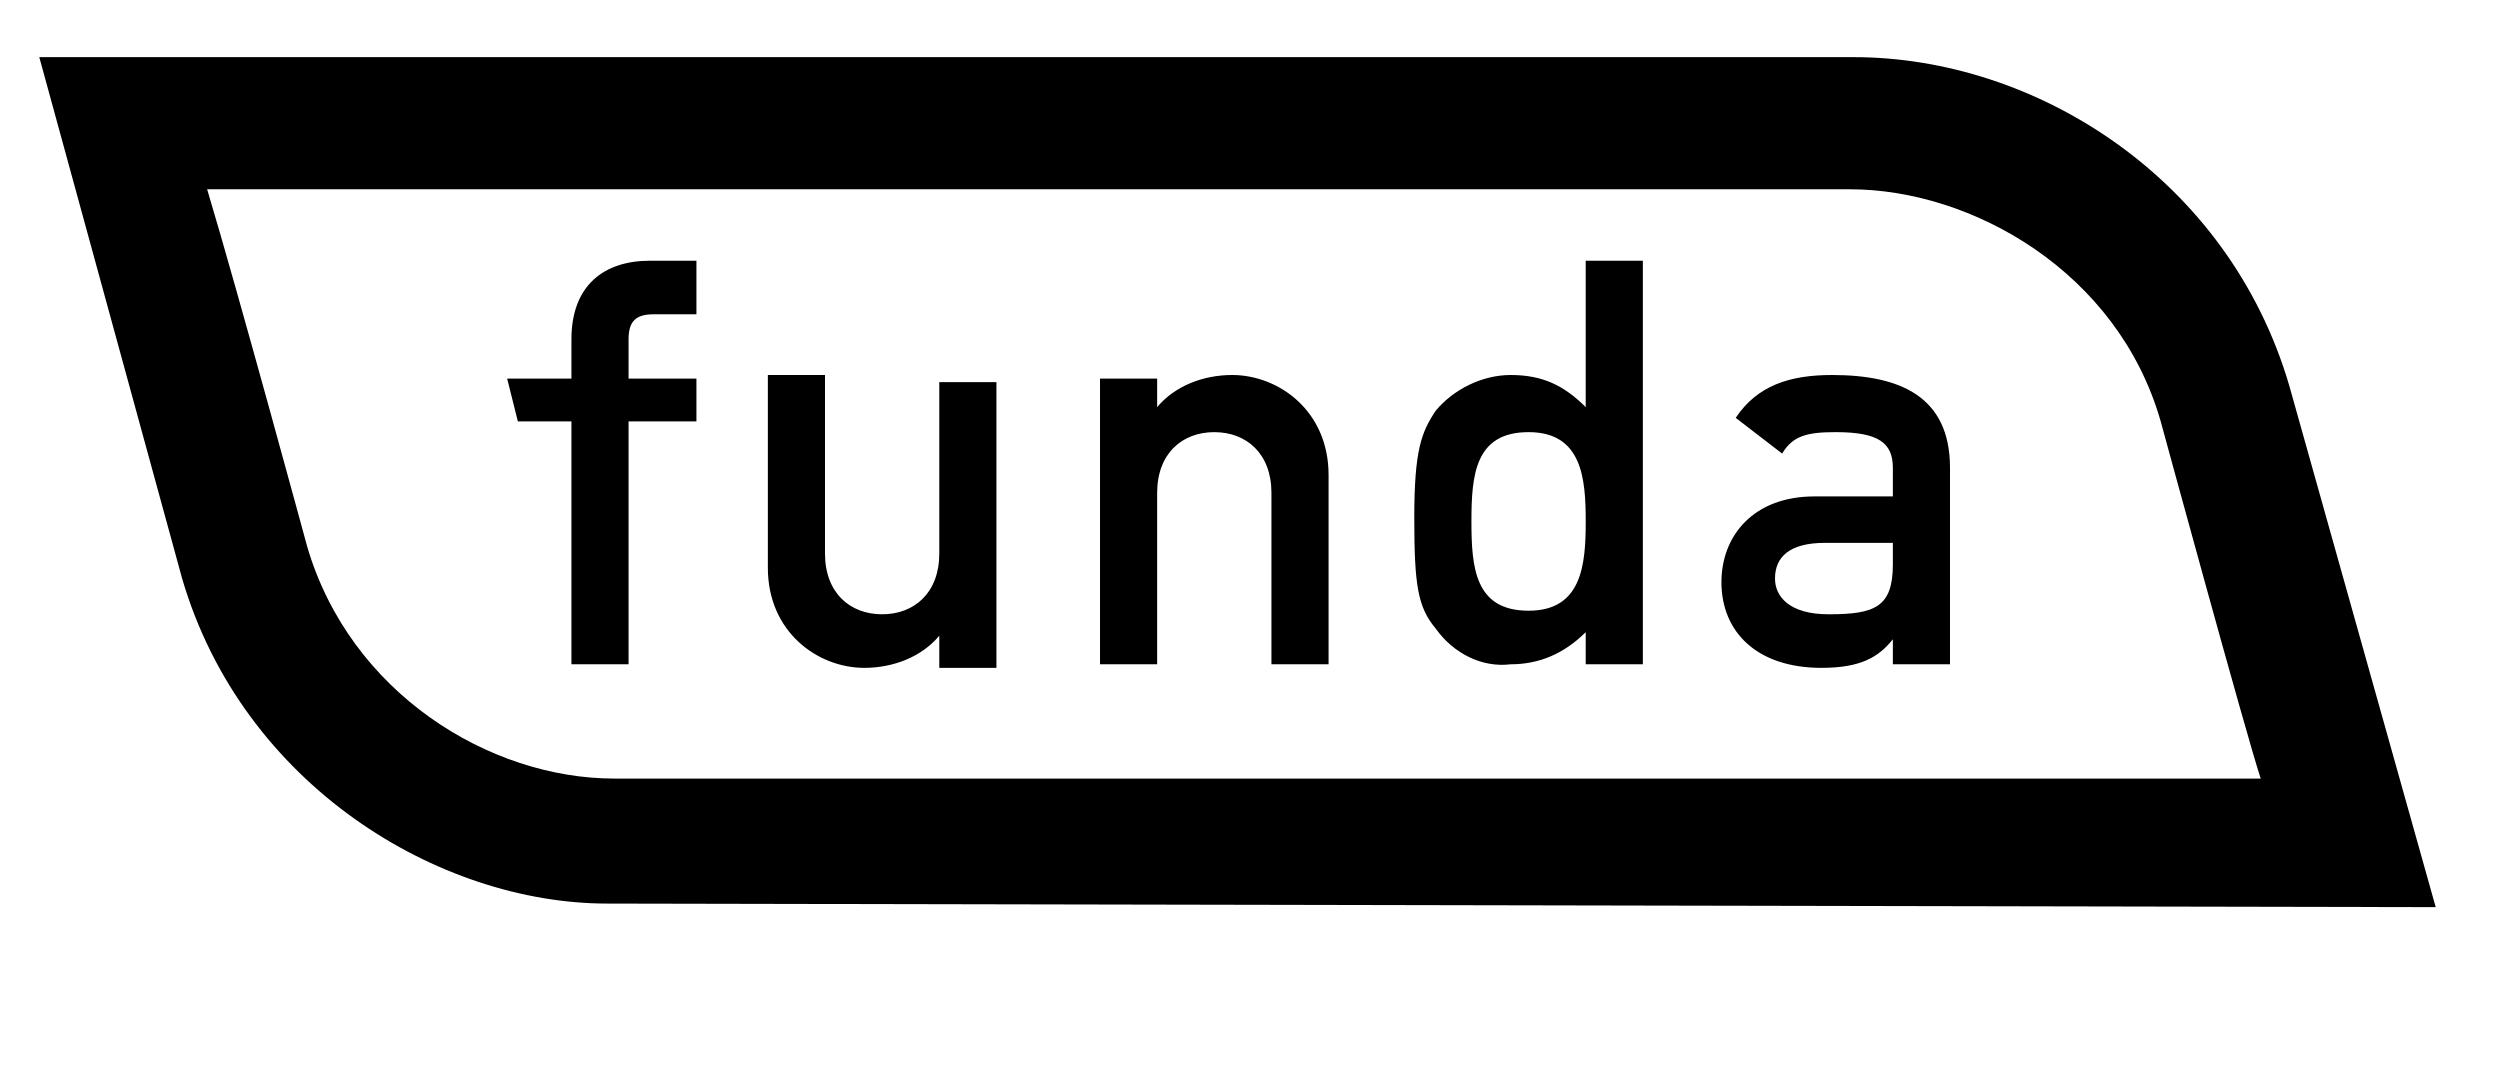 <svg xmlns="http://www.w3.org/2000/svg" viewBox="0 -1 70 30"><path d="M68.2 24.4L64.1 9.8C62.4 4 57 .6 51.9.6H1.1l4 14.6c1.7 5.8 7.2 9.1 11.9 9.1l51.2.1zM8.6 14.3s-1.9-7-2.8-10h46c3.4 0 7.5 2.3 8.7 6.5 0 0 2.4 8.8 2.8 10H17.2c-3.5 0-7.4-2.4-8.6-6.5z" fill="#000"/><path d="M16 17.6h1.6v-6.8h1.9V9.6h-1.9V8.5c0-.5.2-.7.7-.7h1.2V6.3h-1.3c-1.3 0-2.2.7-2.2 2.2v1.1h-1.8l.3 1.2H16v6.8zm5.5-2.7c0 1.8 1.4 2.8 2.7 2.8.8 0 1.6-.3 2.1-.9v.9h1.6v-8h-1.6v4.8c0 1.1-.7 1.7-1.6 1.7-.9 0-1.6-.6-1.6-1.7v-5h-1.6v5.4zm9.3 2.7h1.6v-4.8c0-1.1.7-1.7 1.6-1.7s1.6.6 1.6 1.7v4.8h1.6v-5.3c0-1.8-1.4-2.8-2.7-2.8-.8 0-1.6.3-2.1.9v-.8h-1.6v8zm13.5 0H46V6.3h-1.6v4.1c-.6-.6-1.2-.9-2.1-.9-.8 0-1.6.4-2.1 1-.4.6-.6 1.1-.6 3s.1 2.5.6 3.1c.5.7 1.3 1.1 2.1 1 .8 0 1.5-.3 2.1-.9v.9zm-1.5-6.5c1.5 0 1.6 1.3 1.6 2.5s-.1 2.5-1.6 2.5-1.6-1.2-1.6-2.5.1-2.5 1.6-2.5zM53 17.6h1.6v-5.5c0-2-1.4-2.6-3.3-2.6-1.2 0-2.1.3-2.7 1.2l1.3 1c.3-.5.7-.6 1.5-.6 1.2 0 1.6.3 1.6 1v.8h-2.2c-1.7 0-2.6 1.1-2.6 2.4 0 1.4 1 2.4 2.8 2.4 1.1 0 1.6-.3 2-.8v.7zm0-2.8c0 1.2-.5 1.4-1.8 1.4-1.1 0-1.5-.5-1.5-1 0-.6.4-1 1.4-1H53v.6z" fill-rule="evenodd" clip-rule="evenodd" fill="#000"/></svg>